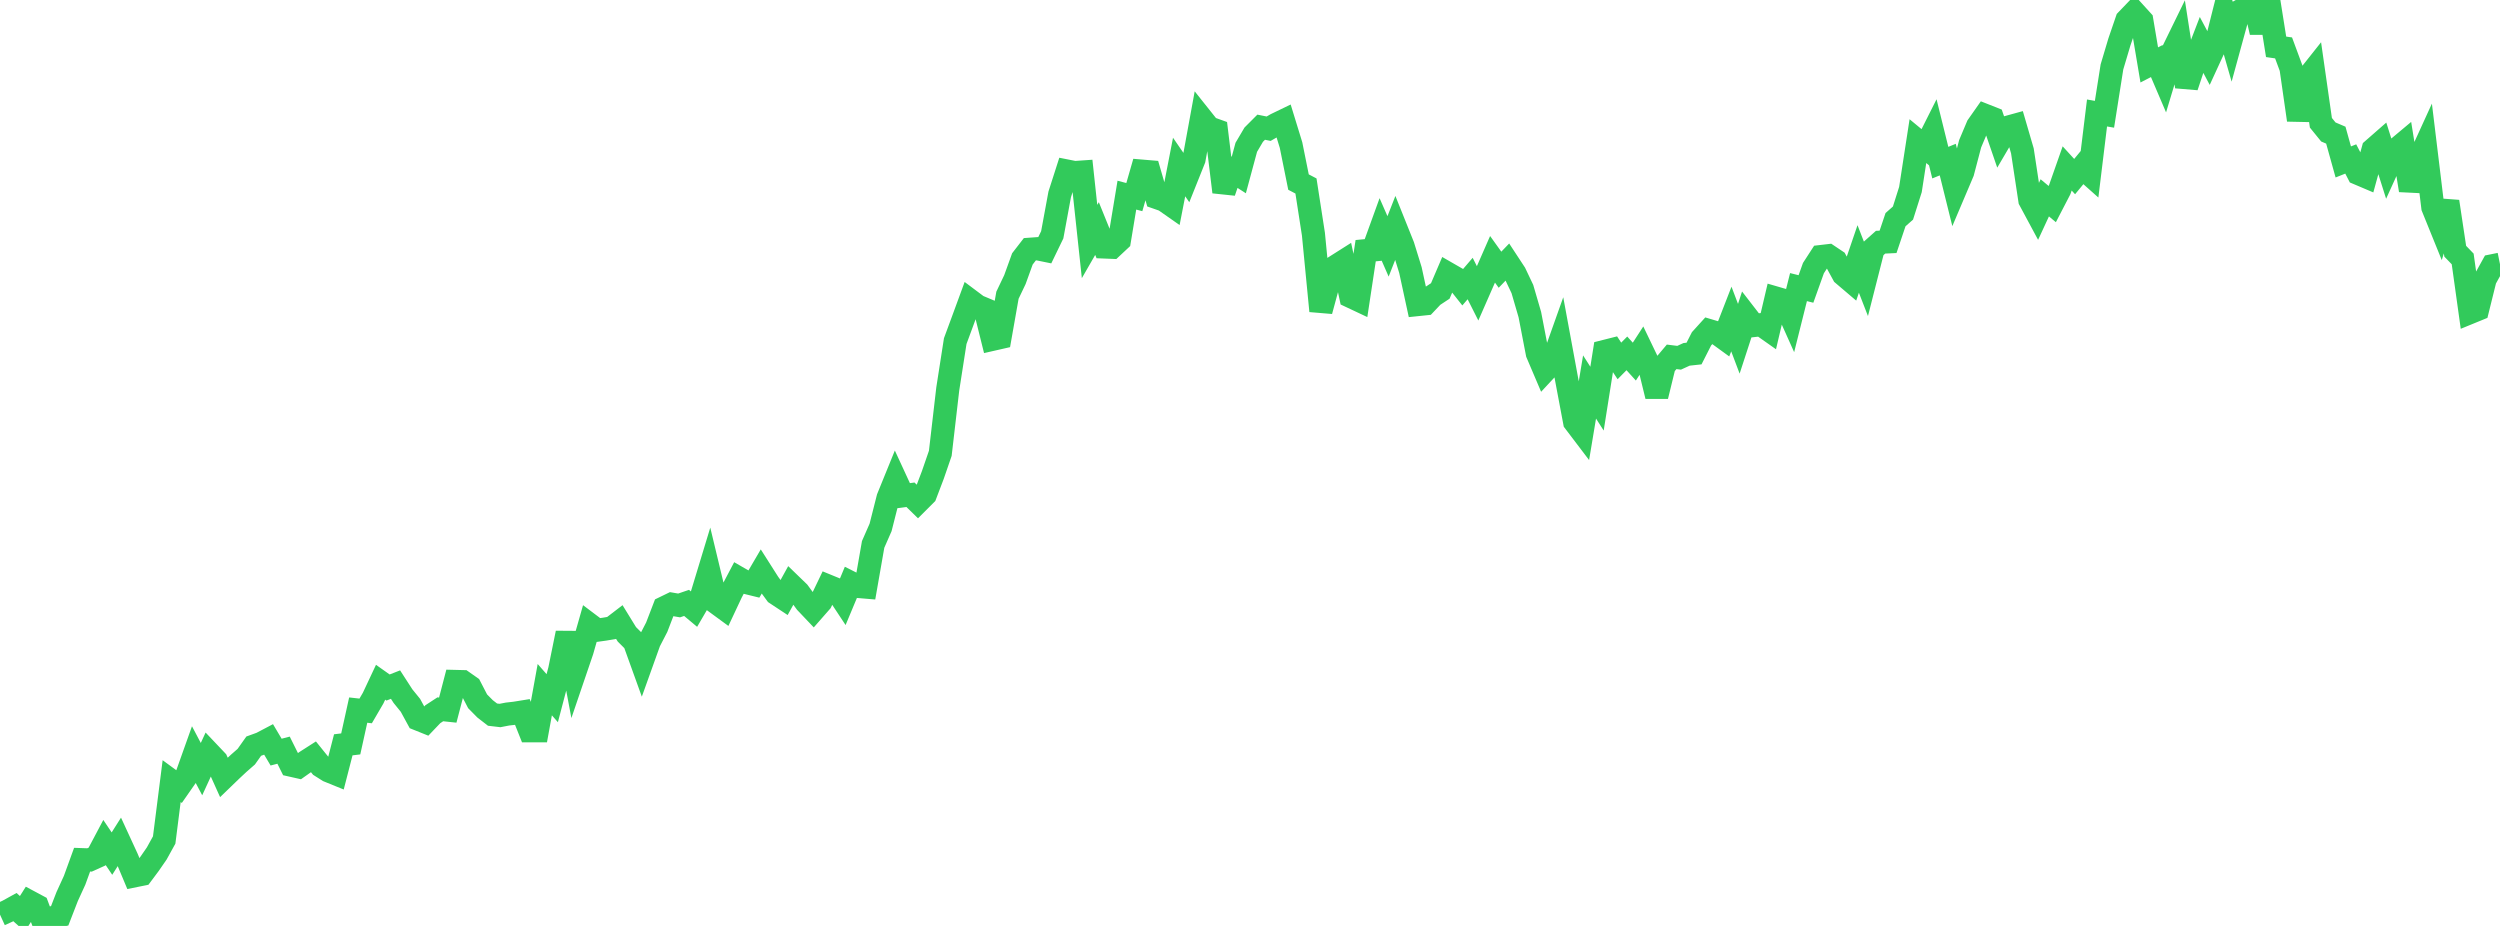 <?xml version="1.0" standalone="no"?>
<!DOCTYPE svg PUBLIC "-//W3C//DTD SVG 1.1//EN" "http://www.w3.org/Graphics/SVG/1.1/DTD/svg11.dtd">

<svg width="135" height="50" viewBox="0 0 135 50" preserveAspectRatio="none" 
  xmlns="http://www.w3.org/2000/svg"
  xmlns:xlink="http://www.w3.org/1999/xlink">


<polyline points="0.0, 49.389 0.403, 49.205 0.806, 48.983 1.209, 49.345 1.612, 48.707 2.015, 48.923 2.418, 50.0 2.821, 49.559 3.224, 49.452 3.627, 48.413 4.03, 47.532 4.433, 46.423 4.836, 46.437 5.239, 46.255 5.642, 45.494 6.045, 46.095 6.448, 45.458 6.851, 46.333 7.254, 47.294 7.657, 47.212 8.06, 46.672 8.463, 46.089 8.866, 45.359 9.269, 42.182 9.672, 42.477 10.075, 41.899 10.478, 40.768 10.881, 41.533 11.284, 40.657 11.687, 41.082 12.09, 41.978 12.493, 41.589 12.896, 41.213 13.299, 40.86 13.701, 40.292 14.104, 40.146 14.507, 39.934 14.91, 40.614 15.313, 40.509 15.716, 41.318 16.119, 41.409 16.522, 41.124 16.925, 40.866 17.328, 41.366 17.731, 41.621 18.134, 41.785 18.537, 40.22 18.94, 40.171 19.343, 38.345 19.746, 38.39 20.149, 37.699 20.552, 36.841 20.955, 37.126 21.358, 36.968 21.761, 37.591 22.164, 38.088 22.567, 38.827 22.97, 38.989 23.373, 38.567 23.776, 38.303 24.179, 38.346 24.582, 36.799 24.985, 36.809 25.388, 37.092 25.791, 37.87 26.194, 38.278 26.597, 38.59 27.0, 38.637 27.403, 38.559 27.806, 38.513 28.209, 38.448 28.612, 39.46 29.015, 39.461 29.418, 37.242 29.821, 37.702 30.224, 36.168 30.627, 34.183 31.03, 36.325 31.433, 35.142 31.836, 33.727 32.239, 34.031 32.642, 33.975 33.045, 33.906 33.448, 33.597 33.851, 34.253 34.254, 34.655 34.657, 35.773 35.06, 34.649 35.463, 33.869 35.866, 32.821 36.269, 32.625 36.672, 32.694 37.075, 32.557 37.478, 32.894 37.881, 32.202 38.284, 30.874 38.687, 32.553 39.09, 32.848 39.493, 31.99 39.896, 31.224 40.299, 31.456 40.701, 31.555 41.104, 30.867 41.507, 31.501 41.91, 32.052 42.313, 32.318 42.716, 31.588 43.119, 31.978 43.522, 32.529 43.925, 32.953 44.328, 32.493 44.731, 31.655 45.134, 31.82 45.537, 32.43 45.94, 31.465 46.343, 31.668 46.746, 31.702 47.149, 29.399 47.552, 28.479 47.955, 26.889 48.358, 25.898 48.761, 26.771 49.164, 26.716 49.567, 27.11 49.97, 26.707 50.373, 25.648 50.776, 24.479 51.179, 21.005 51.582, 18.42 51.985, 17.328 52.388, 16.23 52.791, 16.532 53.194, 16.701 53.597, 18.321 54.0, 18.229 54.403, 15.942 54.806, 15.097 55.209, 13.981 55.612, 13.46 56.015, 13.431 56.418, 13.513 56.821, 12.679 57.224, 10.496 57.627, 9.239 58.03, 9.319 58.433, 9.291 58.836, 13.043 59.239, 12.342 59.642, 13.337 60.045, 13.353 60.448, 12.976 60.851, 10.538 61.254, 10.644 61.657, 9.241 62.06, 9.275 62.463, 10.666 62.866, 10.807 63.269, 11.089 63.672, 9.019 64.075, 9.605 64.478, 8.598 64.881, 6.396 65.284, 6.902 65.687, 7.047 66.09, 10.367 66.493, 9.19 66.896, 9.449 67.299, 7.955 67.701, 7.273 68.104, 6.869 68.507, 6.95 68.91, 6.718 69.313, 6.523 69.716, 7.834 70.119, 9.832 70.522, 10.043 70.925, 12.645 71.328, 16.792 71.731, 15.307 72.134, 14.377 72.537, 14.122 72.94, 16.009 73.343, 16.199 73.746, 13.537 74.149, 13.498 74.552, 12.385 74.955, 13.305 75.358, 12.277 75.761, 13.282 76.164, 14.586 76.567, 16.445 76.97, 16.403 77.373, 15.977 77.776, 15.711 78.179, 14.77 78.582, 15.002 78.985, 15.511 79.388, 15.041 79.791, 15.841 80.194, 14.922 80.597, 14.002 81.0, 14.565 81.403, 14.146 81.806, 14.76 82.209, 15.609 82.612, 16.99 83.015, 19.08 83.418, 20.026 83.821, 19.593 84.224, 18.459 84.627, 20.644 85.03, 22.781 85.433, 23.312 85.836, 20.897 86.239, 21.527 86.642, 18.981 87.045, 18.879 87.448, 19.49 87.851, 19.082 88.254, 19.527 88.657, 18.904 89.06, 19.743 89.463, 21.395 89.866, 19.747 90.269, 19.269 90.672, 19.319 91.075, 19.135 91.478, 19.091 91.881, 18.297 92.284, 17.852 92.687, 17.972 93.09, 18.265 93.493, 17.228 93.896, 18.294 94.299, 17.058 94.701, 17.578 95.104, 17.532 95.507, 17.816 95.91, 16.1 96.313, 16.217 96.716, 17.115 97.119, 15.504 97.522, 15.604 97.925, 14.478 98.328, 13.855 98.731, 13.808 99.134, 14.078 99.537, 14.819 99.94, 15.162 100.343, 13.983 100.746, 15.021 101.149, 13.438 101.552, 13.079 101.955, 13.06 102.358, 11.862 102.761, 11.506 103.164, 10.233 103.567, 7.621 103.97, 7.954 104.373, 7.152 104.776, 8.783 105.179, 8.618 105.582, 10.244 105.985, 9.295 106.388, 7.762 106.791, 6.807 107.194, 6.233 107.597, 6.392 108.0, 7.564 108.403, 6.877 108.806, 6.766 109.209, 8.148 109.612, 10.804 110.015, 11.554 110.418, 10.683 110.821, 11.02 111.224, 10.243 111.627, 9.095 112.03, 9.536 112.433, 9.047 112.836, 9.406 113.239, 6.101 113.642, 6.171 114.045, 3.615 114.448, 2.264 114.851, 1.086 115.254, 0.666 115.657, 1.11 116.06, 3.506 116.463, 3.298 116.866, 4.241 117.269, 2.905 117.672, 2.08 118.075, 4.675 118.478, 3.467 118.881, 2.419 119.284, 3.177 119.687, 2.3 120.09, 0.697 120.493, 2.097 120.896, 0.624 121.299, 0.4 121.701, 0.009 122.104, 1.742 122.507, 0.0 122.91, 2.529 123.313, 2.587 123.716, 3.675 124.119, 6.48 124.522, 4.316 124.925, 3.808 125.328, 6.63 125.731, 7.126 126.134, 7.298 126.537, 8.745 126.94, 8.584 127.343, 9.365 127.746, 9.536 128.149, 8.072 128.552, 7.719 128.955, 8.992 129.358, 8.105 129.761, 7.768 130.164, 10.276 130.567, 8.756 130.97, 7.873 131.373, 11.192 131.776, 12.187 132.179, 10.885 132.582, 13.566 132.985, 13.983 133.388, 16.872 133.791, 16.707 134.194, 15.08 134.597, 14.351 135.0, 14.269" fill="none" stroke="#32ca5b" stroke-width="1.25"/>

</svg>